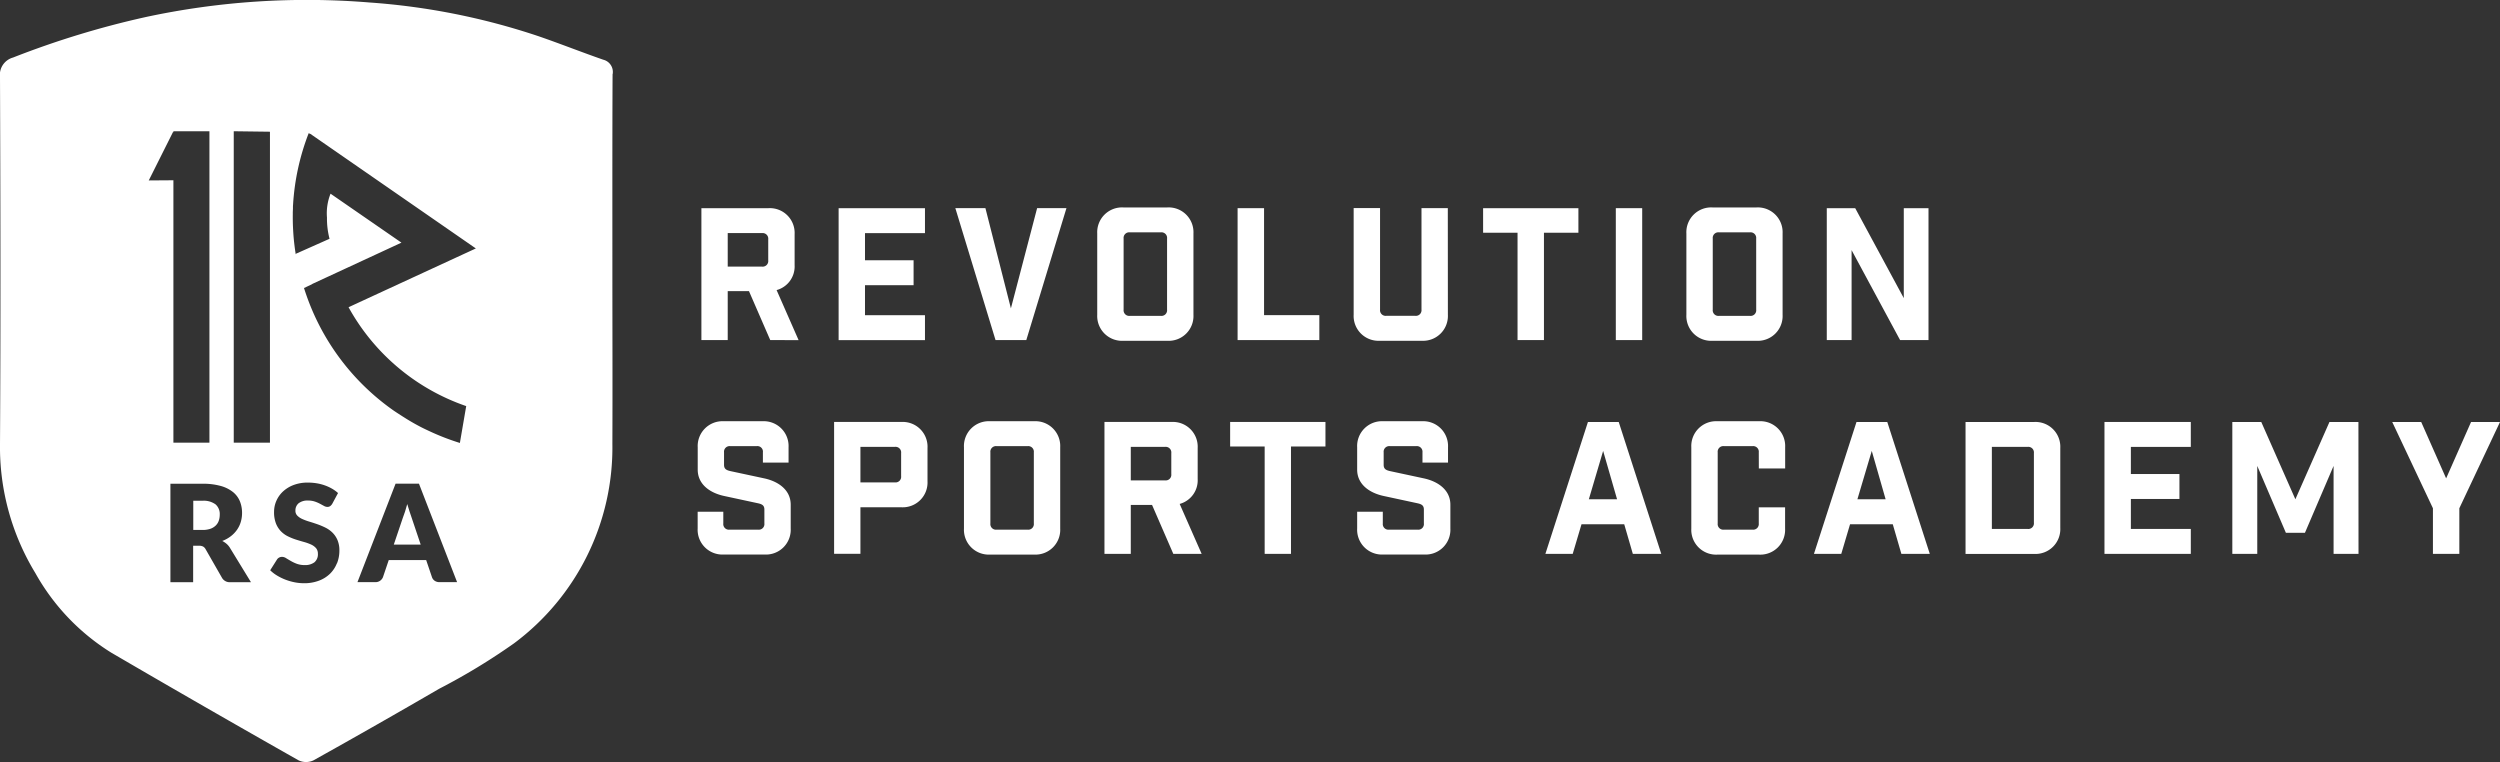 <svg xmlns="http://www.w3.org/2000/svg" xmlns:xlink="http://www.w3.org/1999/xlink" width="180.443" height="55" viewBox="0 0 180.443 55"><rect x="0" y="0" width="180.443" height="55" fill="#333333" stroke="none"/><defs><clipPath id="clip-path"><rect id="Rectangle_228" data-name="Rectangle 228" width="180.443" height="55" fill="#fff"></rect></clipPath></defs><g id="Group_186" data-name="Group 186" clip-path="url(#clip-path)"><path id="Path_112" data-name="Path 112" d="M37.729,19.249l-1.535-3.531H34.66v3.531h-1.9V9.728H37.61a1.789,1.789,0,0,1,1.878,1.878v2.235a1.767,1.767,0,0,1-1.3,1.8l1.587,3.611Zm-.145-7.273a.405.405,0,0,0-.45-.449H34.66v2.42h2.474a.405.405,0,0,0,.45-.449Z" transform="translate(17.865 5.297)" fill="#fff"></path><path id="Path_113" data-name="Path 113" d="M45.4,9.728v1.8H41.071v1.958h3.507v1.8H41.071v2.167H45.4v1.8H39.167V9.728Z" transform="translate(21.362 5.297)" fill="#fff"></path><path id="Path_114" data-name="Path 114" d="M49.741,19.248H47.519l-2.9-9.521h2.171l1.839,7.233,1.892-7.233h2.117Z" transform="translate(24.335 5.297)" fill="#fff"></path><path id="Path_115" data-name="Path 115" d="M56.313,9.694a1.791,1.791,0,0,1,1.878,1.877v5.871a1.79,1.79,0,0,1-1.878,1.878H53.125a1.792,1.792,0,0,1-1.879-1.878V11.571a1.792,1.792,0,0,1,1.879-1.877Zm-.026,2.247a.405.405,0,0,0-.45-.449H53.6a.405.405,0,0,0-.45.449v5.129a.406.406,0,0,0,.45.451h2.236a.406.406,0,0,0,.45-.451Z" transform="translate(27.949 5.278)" fill="#fff"></path><path id="Path_116" data-name="Path 116" d="M59.71,9.728v7.721H63.7v1.8H57.8V9.728Z" transform="translate(31.526 5.297)" fill="#fff"></path><path id="Path_117" data-name="Path 117" d="M70.023,17.424A1.792,1.792,0,0,1,68.144,19.3H65.1a1.792,1.792,0,0,1-1.878-1.878v-7.7h1.905v7.326a.406.406,0,0,0,.45.451h2.091a.406.406,0,0,0,.45-.451V9.727h1.9Z" transform="translate(34.481 5.296)" fill="#fff"></path><path id="Path_118" data-name="Path 118" d="M73.66,11.5v7.749H71.754V11.5H69.268V9.728h6.879V11.5Z" transform="translate(37.778 5.297)" fill="#fff"></path><rect id="Rectangle_227" data-name="Rectangle 227" width="1.904" height="9.521" transform="translate(116.625 15.025)" fill="#fff"></rect><path id="Path_119" data-name="Path 119" d="M83.828,9.694a1.791,1.791,0,0,1,1.879,1.877v5.871a1.791,1.791,0,0,1-1.879,1.878H80.641a1.791,1.791,0,0,1-1.879-1.878V11.571a1.791,1.791,0,0,1,1.879-1.877ZM83.8,11.941a.405.405,0,0,0-.45-.449H81.116a.405.405,0,0,0-.45.449v5.129a.406.406,0,0,0,.45.451h2.236a.406.406,0,0,0,.45-.451Z" transform="translate(42.956 5.278)" fill="#fff"></path><path id="Path_120" data-name="Path 120" d="M92.661,9.728v9.521H90.61l-3.5-6.492v6.492H85.319V9.728H87.37l3.507,6.493V9.728Z" transform="translate(46.533 5.297)" fill="#fff"></path><path id="Path_121" data-name="Path 121" d="M37.293,21.931a.4.4,0,0,0-.45-.449H34.938a.405.405,0,0,0-.45.449v.9c0,.292.159.383.45.451l2.462.528c1.031.226,1.9.845,1.9,1.9v1.718a1.79,1.79,0,0,1-1.878,1.878H34.462a1.79,1.79,0,0,1-1.878-1.878V26.216h1.851v.846a.405.405,0,0,0,.45.449H36.95a.405.405,0,0,0,.45-.449V26.057c0-.29-.159-.383-.45-.449l-2.462-.53c-1.031-.224-1.9-.846-1.9-1.9V21.561a1.791,1.791,0,0,1,1.878-1.877h2.8a1.792,1.792,0,0,1,1.879,1.877v1.111H37.293Z" transform="translate(17.771 10.719)" fill="#fff"></path><path id="Path_122" data-name="Path 122" d="M43.822,19.718A1.79,1.79,0,0,1,45.7,21.6V24a1.79,1.79,0,0,1-1.878,1.877H40.858v3.359h-1.9V19.718Zm-.476,4.363a.405.405,0,0,0,.45-.449V21.965a.405.405,0,0,0-.45-.449H40.858v2.566Z" transform="translate(21.245 10.737)" fill="#fff"></path><path id="Path_123" data-name="Path 123" d="M50.09,19.684a1.791,1.791,0,0,1,1.878,1.877v5.871A1.79,1.79,0,0,1,50.09,29.31H46.9a1.792,1.792,0,0,1-1.879-1.878V21.561A1.792,1.792,0,0,1,46.9,19.684Zm-.026,2.247a.405.405,0,0,0-.45-.449H47.378a.405.405,0,0,0-.45.449v5.131a.405.405,0,0,0,.45.449h2.236a.405.405,0,0,0,.45-.449Z" transform="translate(24.555 10.719)" fill="#fff"></path><path id="Path_124" data-name="Path 124" d="M56.554,29.239,55.02,25.708H53.485v3.531h-1.9V19.718h4.854A1.79,1.79,0,0,1,58.313,21.6v2.235a1.767,1.767,0,0,1-1.3,1.8L58.6,29.239Zm-.145-7.273a.405.405,0,0,0-.45-.449H53.485v2.42h2.474a.405.405,0,0,0,.45-.449Z" transform="translate(28.132 10.737)" fill="#fff"></path><path id="Path_125" data-name="Path 125" d="M61.845,21.49v7.749h-1.9V21.49H57.453V19.718h6.88V21.49Z" transform="translate(31.335 10.737)" fill="#fff"></path><path id="Path_126" data-name="Path 126" d="M68.1,21.931a.406.406,0,0,0-.451-.449h-1.9a.405.405,0,0,0-.45.449v.9c0,.292.159.383.45.451l2.46.528c1.032.226,1.905.845,1.905,1.9v1.718a1.791,1.791,0,0,1-1.878,1.878H65.265a1.792,1.792,0,0,1-1.879-1.878V26.216h1.851v.846a.406.406,0,0,0,.451.449h2.063a.405.405,0,0,0,.45-.449V26.057c0-.29-.159-.383-.45-.449l-2.46-.53c-1.032-.224-1.905-.846-1.905-1.9V21.561a1.792,1.792,0,0,1,1.879-1.877h2.8a1.791,1.791,0,0,1,1.879,1.877v1.111H68.1Z" transform="translate(34.57 10.719)" fill="#fff"></path><path id="Path_127" data-name="Path 127" d="M74.149,29.238H72.177l3.071-9.519H77.47l3.071,9.519H78.488L77.867,27.1H74.784Zm1.164-3.94h2.038l-1.006-3.491Z" transform="translate(39.365 10.738)" fill="#fff"></path><path id="Path_128" data-name="Path 128" d="M83.862,21.931a.406.406,0,0,0-.451-.449H81.347a.405.405,0,0,0-.45.449v5.131a.405.405,0,0,0,.45.449H83.41a.406.406,0,0,0,.451-.449V25.9h1.9v1.534a1.79,1.79,0,0,1-1.878,1.878H80.87a1.791,1.791,0,0,1-1.878-1.878V21.561a1.792,1.792,0,0,1,1.878-1.877h3.018a1.791,1.791,0,0,1,1.878,1.877v1.534h-1.9Z" transform="translate(43.082 10.719)" fill="#fff"></path><path id="Path_129" data-name="Path 129" d="M86.692,29.238H84.72l3.071-9.519h2.221l3.069,9.519H91.03L90.409,27.1H87.326Zm1.164-3.94h2.037l-1-3.491Z" transform="translate(46.206 10.738)" fill="#fff"></path><path id="Path_130" data-name="Path 130" d="M96.76,19.719A1.791,1.791,0,0,1,98.639,21.6v5.766a1.791,1.791,0,0,1-1.879,1.877H91.8V19.719Zm-.476,7.721a.405.405,0,0,0,.45-.449V21.965a.405.405,0,0,0-.45-.449H93.7V27.44Z" transform="translate(50.067 10.738)" fill="#fff"></path><path id="Path_131" data-name="Path 131" d="M104.52,19.719v1.8h-4.326v1.958H103.7v1.8h-3.506V27.44h4.326v1.8H98.289V19.719Z" transform="translate(53.606 10.737)" fill="#fff"></path><path id="Path_132" data-name="Path 132" d="M113.366,29.238h-1.8V22.891L109.5,27.717h-1.377l-2.065-4.825v6.347h-1.8V19.719h2.089l2.462,5.579,2.46-5.579h2.091Z" transform="translate(56.865 10.738)" fill="#fff"></path><path id="Path_133" data-name="Path 133" d="M114.666,29.238V25.947l-2.938-6.228h2.091l1.8,4.071,1.8-4.071h2.089l-2.936,6.228v3.291Z" transform="translate(60.936 10.738)" fill="#fff"></path><path id="Path_134" data-name="Path 134" d="M19.531,24.1c-.057-.167-.113-.349-.168-.544-.053.2-.105.382-.161.551s-.108.315-.156.439l-.654,1.935h1.941l-.654-1.945-.148-.437" transform="translate(10.031 12.825)" fill="#fff"></path><path id="Path_135" data-name="Path 135" d="M9.69,23.4H9.027v2.107H9.69a1.732,1.732,0,0,0,.573-.085,1.025,1.025,0,0,0,.388-.238.882.882,0,0,0,.219-.352,1.343,1.343,0,0,0,.068-.437.92.92,0,0,0-.3-.732A1.427,1.427,0,0,0,9.69,23.4" transform="translate(4.923 12.744)" fill="#fff"></path><path id="Path_136" data-name="Path 136" d="M44.221,5.35a.911.911,0,0,0-.675-1.039c-1.575-.547-3.123-1.163-4.7-1.705A49.083,49.083,0,0,0,26.663.179,55.366,55.366,0,0,0,10.507,1.233,64.52,64.52,0,0,0,.944,4.152,1.3,1.3,0,0,0,0,5.574C.034,14.4.053,23.225,0,32.049a17.494,17.494,0,0,0,2.555,9.32,15.838,15.838,0,0,0,5.48,5.741q6.739,3.934,13.53,7.777a1.26,1.26,0,0,0,1.048,0q4.564-2.546,9.081-5.171A45.628,45.628,0,0,0,37.1,46.435a17.613,17.613,0,0,0,7.1-14.389c.017-4.215,0-8.43,0-12.645,0-4.683-.008-9.368.014-14.051M10.784,13.027l-.015,0-.036,0,0,0h0l.019-.031.006-.014h0L12.49,9.524l.026.031V9.473h2.6V31.952h-2.6V13.011l-1.723.012Zm5.84,28.994a.636.636,0,0,1-.6-.314l-1.181-2.062a.486.486,0,0,0-.182-.195.6.6,0,0,0-.3-.059h-.42v2.629H12.3V34.915h2.313a4.72,4.72,0,0,1,1.315.159,2.459,2.459,0,0,1,.887.44,1.673,1.673,0,0,1,.5.669,2.219,2.219,0,0,1,.156.839,2.248,2.248,0,0,1-.093.653,1.956,1.956,0,0,1-.275.568,2.1,2.1,0,0,1-.45.465,2.336,2.336,0,0,1-.612.337,1.558,1.558,0,0,1,.309.205,1.221,1.221,0,0,1,.252.3l1.513,2.473Zm2.861-10.069H16.871V9.473l2.613.034Zm4.828,8.711a2.156,2.156,0,0,1-.495.749,2.3,2.3,0,0,1-.8.5,2.988,2.988,0,0,1-1.08.184,3.53,3.53,0,0,1-.677-.068,4.066,4.066,0,0,1-.666-.193,3.842,3.842,0,0,1-.6-.295,2.6,2.6,0,0,1-.493-.38l.488-.771a.4.4,0,0,1,.151-.142.429.429,0,0,1,.209-.054.545.545,0,0,1,.3.094c.1.062.212.13.337.2a2.758,2.758,0,0,0,.433.205,1.614,1.614,0,0,0,.575.093,1.1,1.1,0,0,0,.7-.2.754.754,0,0,0,.249-.627.6.6,0,0,0-.138-.4,1.055,1.055,0,0,0-.359-.258,3.419,3.419,0,0,0-.505-.181c-.189-.053-.382-.11-.58-.173a4.194,4.194,0,0,1-.581-.235,1.807,1.807,0,0,1-.505-.366,1.7,1.7,0,0,1-.359-.565,2.242,2.242,0,0,1-.136-.836,1.977,1.977,0,0,1,.161-.782,2.031,2.031,0,0,1,.473-.678,2.342,2.342,0,0,1,.767-.474,2.826,2.826,0,0,1,1.039-.178,3.94,3.94,0,0,1,.638.051,3.371,3.371,0,0,1,.587.151,3.187,3.187,0,0,1,.519.238,2.4,2.4,0,0,1,.433.315l-.411.765a.587.587,0,0,1-.153.176.339.339,0,0,1-.207.059.5.5,0,0,1-.243-.071l-.292-.158a2.5,2.5,0,0,0-.374-.159,1.507,1.507,0,0,0-.478-.071,1.033,1.033,0,0,0-.691.2.673.673,0,0,0-.226.534.488.488,0,0,0,.136.355,1.144,1.144,0,0,0,.359.244,3.945,3.945,0,0,0,.507.188q.285.086.584.19a5.477,5.477,0,0,1,.583.246,1.951,1.951,0,0,1,.507.361,1.682,1.682,0,0,1,.359.534,1.9,1.9,0,0,1,.138.758,2.456,2.456,0,0,1-.172.921m7.4,1.358a.59.59,0,0,1-.352-.1.518.518,0,0,1-.193-.256l-.42-1.239h-2.7l-.419,1.239a.574.574,0,0,1-.538.357H25.8l2.751-7.106h1.689l2.752,7.106Zm1.926-12.71-.457,2.664-.049-.015a17.3,17.3,0,0,1-2.109-.817c-.226-.105-.451-.21-.672-.324l-.079-.042c-.233-.122-.481-.259-.751-.422-.139-.083-.287-.176-.439-.272-.2-.128-.416-.266-.646-.42a16.991,16.991,0,0,1-5.716-6.821,17.378,17.378,0,0,1-.79-2.05l.457-.215.187-.1,6.389-2.959-5.117-3.534A3.814,3.814,0,0,0,23.6,15.7a5.82,5.82,0,0,0,.184,1.535l-2.42,1.077,0,.025-.02.009c-.076-.48-.134-.961-.168-1.44l0-.009c-.034-.479-.049-.956-.043-1.432,0-.032,0-.065,0-.1,0-.1.008-.2.011-.3,0-.017,0-.034,0-.051,0-.082,0-.165.009-.247a17.052,17.052,0,0,1,1.127-5.154.662.662,0,0,0,.127.053l11.938,8.266s-9.184,4.238-9.187,4.244a15.412,15.412,0,0,0,8.472,7.128" transform="translate(0 0)" fill="#fff"></path></g></svg>